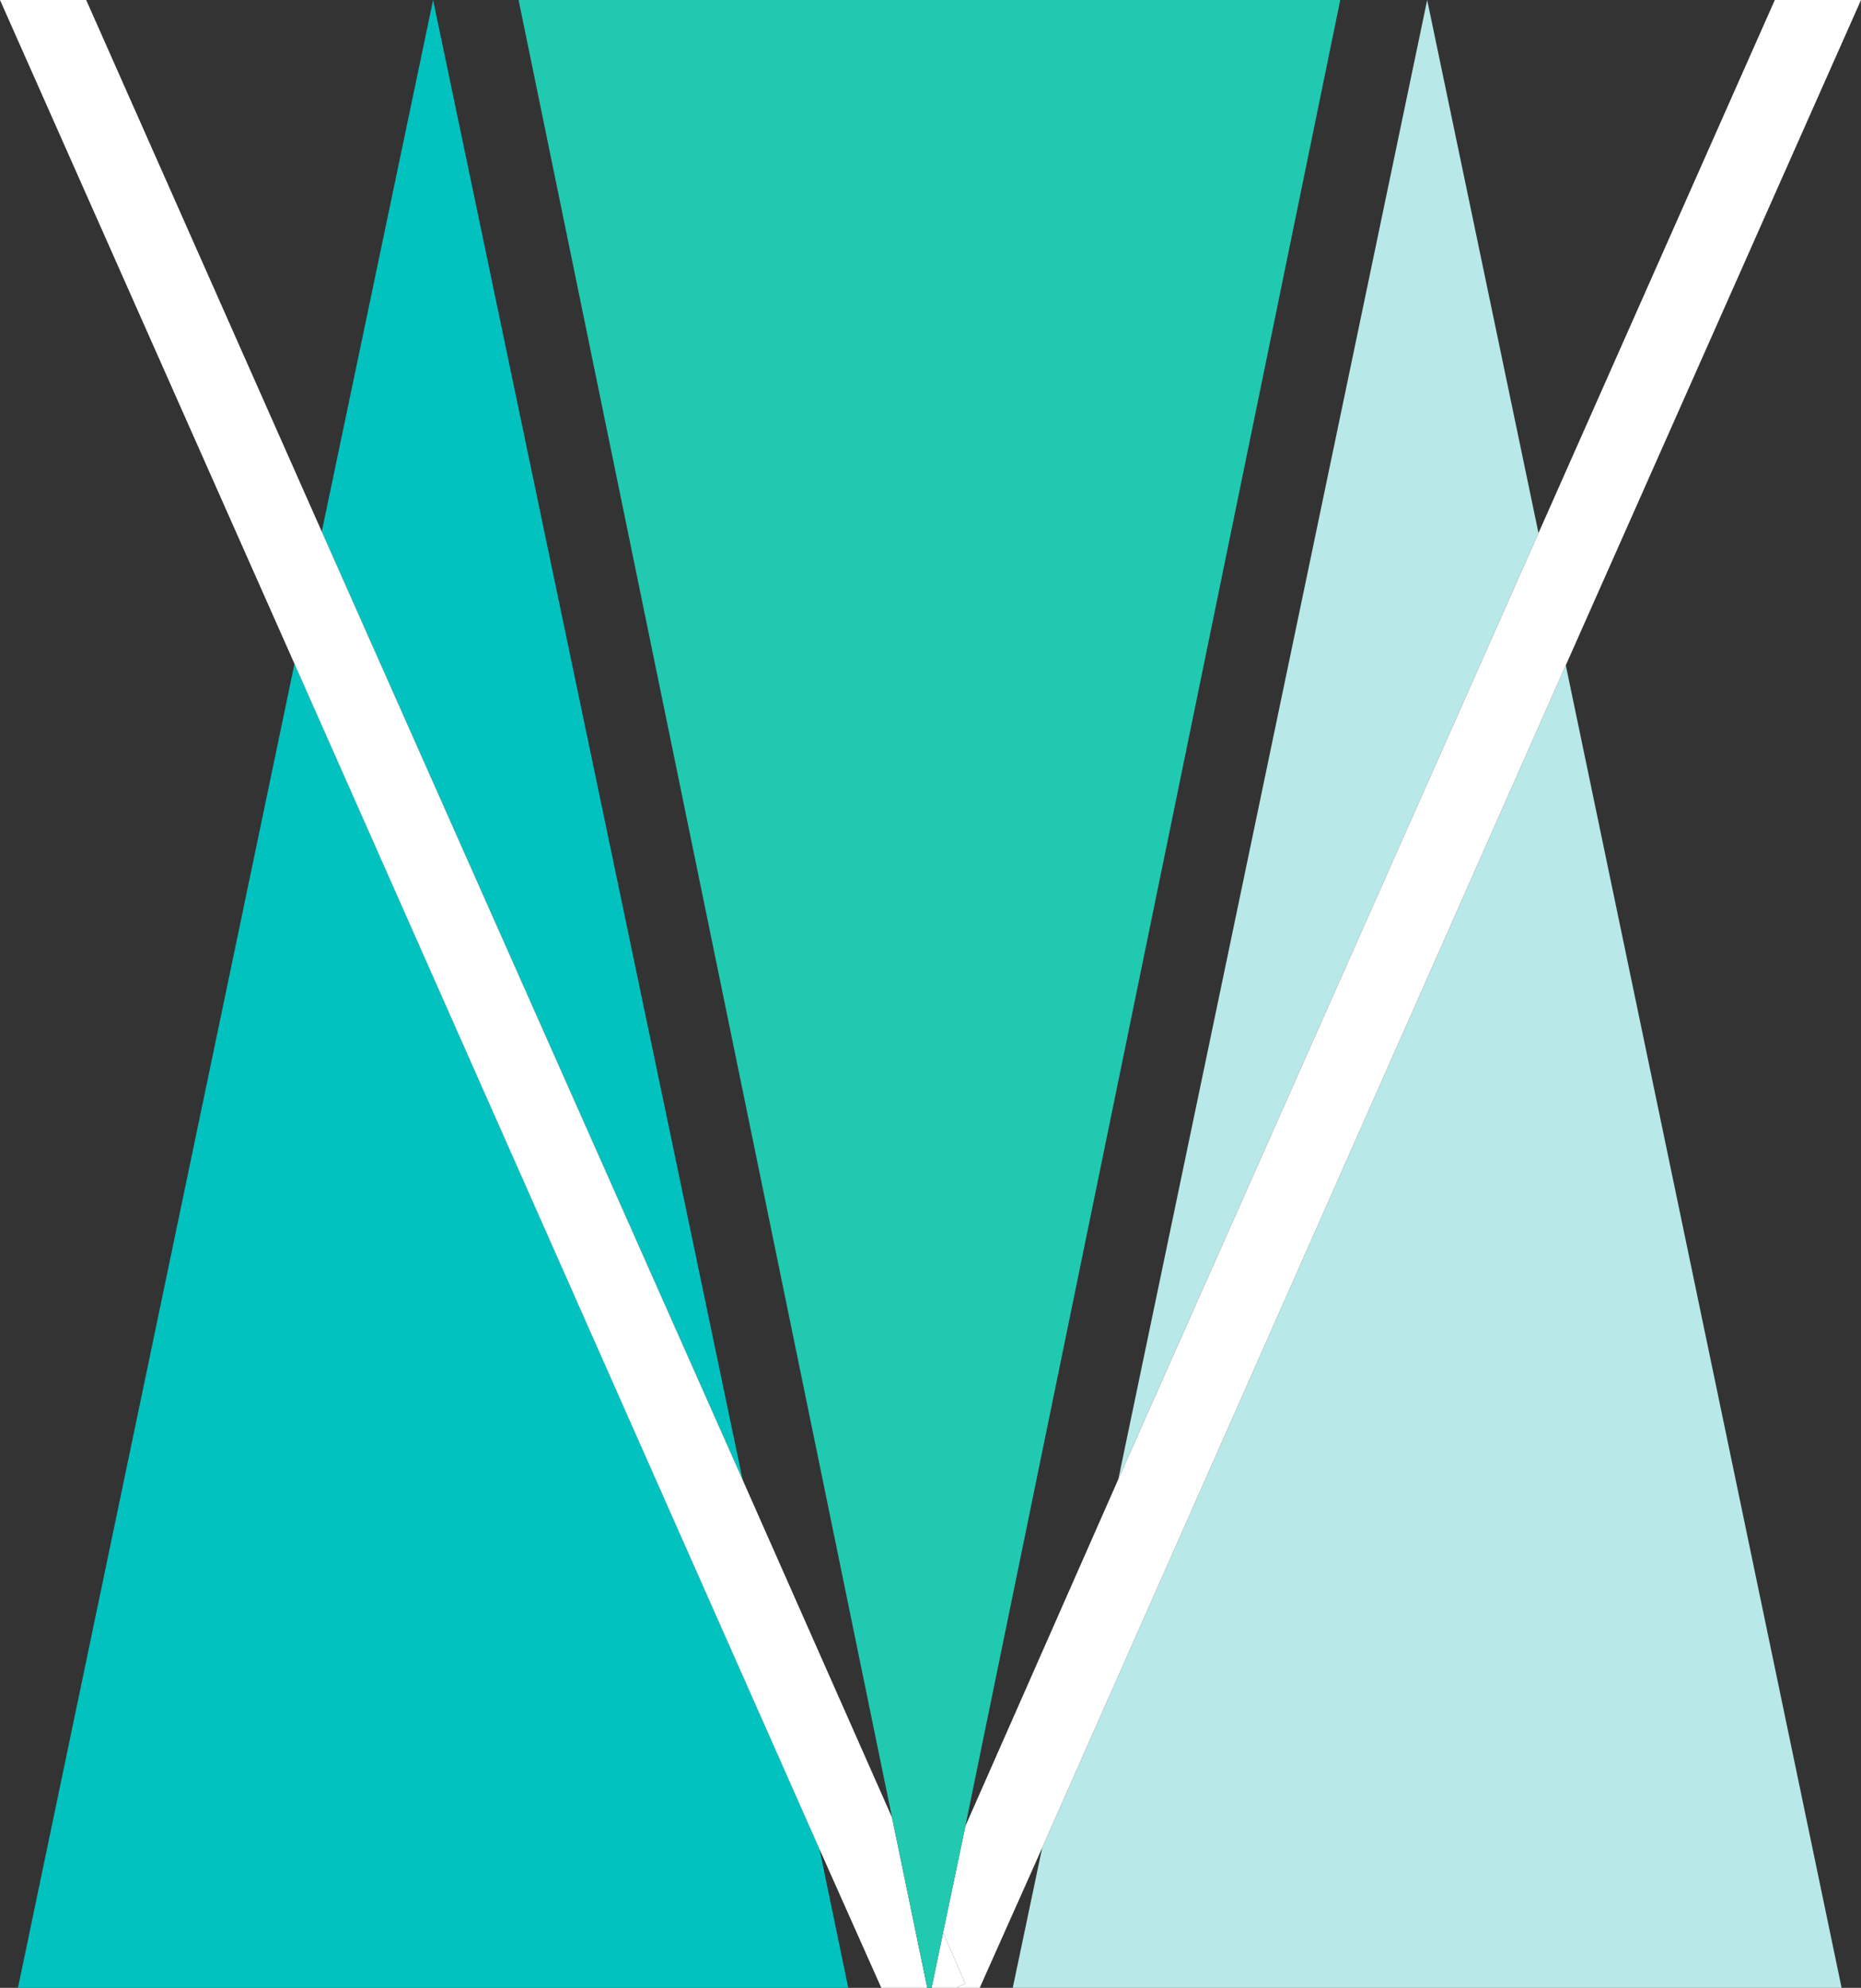 <?xml version="1.0" encoding="utf-8"?>
<!-- Generator: Adobe Illustrator 19.0.0, SVG Export Plug-In . SVG Version: 6.00 Build 0)  -->
<svg version="1.1" id="Vrstva_1" xmlns="http://www.w3.org/2000/svg" xmlns:xlink="http://www.w3.org/1999/xlink" x="0px" y="0px"
	 width="259.1px" height="276.7px" viewBox="667.1 100.2 259.1 276.7" style="enable-background:new 667.1 100.2 259.1 276.7;"
	 xml:space="preserve">
<rect x="667.1" y="100.2" width="259.1" height="276.7" fill="#333333" stroke="none"/>
<style type="text/css">
	.st0{fill:none;}
	.st1{fill:#B8E8E7;}
	.st2{fill:#FFFFFF;}
	.st3{fill:#02C2BF;}
	.st4{fill:#21C9B1;}
</style>
<polygon class="st0" points="785.2,376.9 789.8,376.9 781.2,357.6 "/>
<polygon class="st0" points="727.4,100.2 679.1,100.2 711.9,174.2 "/>
<polygon class="st0" points="822.8,306.1 865.8,100.2 853.7,100.2 801.5,354.4 "/>
<polygon class="st0" points="791.3,353.2 739.3,100.2 727.4,100.2 770.5,306.2 "/>
<polygon class="st0" points="803.5,376.9 808.1,376.9 812.2,357.4 "/>
<polygon class="st0" points="914.2,100.2 865.8,100.2 881.3,174.4 "/>
<polygon class="st1" points="812.2,357.4 808.1,376.9 923.5,376.9 885.1,192.8 "/>
<polygon class="st1" points="881.3,174.4 865.8,100.2 865.8,100.2 822.8,306.1 "/>
<polygon class="st2" points="885.1,192.8 926.2,100.2 914.2,100.2 881.3,174.4 822.8,306.1 801.5,354.4 798.4,369.2 801.5,376.3 
	800.2,376.9 803.5,376.9 812.2,357.4 "/>
<polygon class="st3" points="770.5,306.2 727.4,100.2 727.4,100.2 711.9,174.2 "/>
<polygon class="st3" points="708.1,192.6 669.6,376.9 785.2,376.9 781.2,357.6 "/>
<polygon class="st2" points="791.3,353.2 770.5,306.2 711.9,174.2 679.1,100.2 667.1,100.2 708.1,192.6 781.2,357.6 789.8,376.9 
	796.2,376.9 "/>
<polygon class="st2" points="798.4,369.2 796.8,376.9 800.2,376.9 801.5,376.3 "/>
<polygon class="st4" points="801.5,354.4 853.7,100.2 739.3,100.2 791.3,353.2 796.2,376.9 796.8,376.9 798.4,369.2 "/>
</svg>
